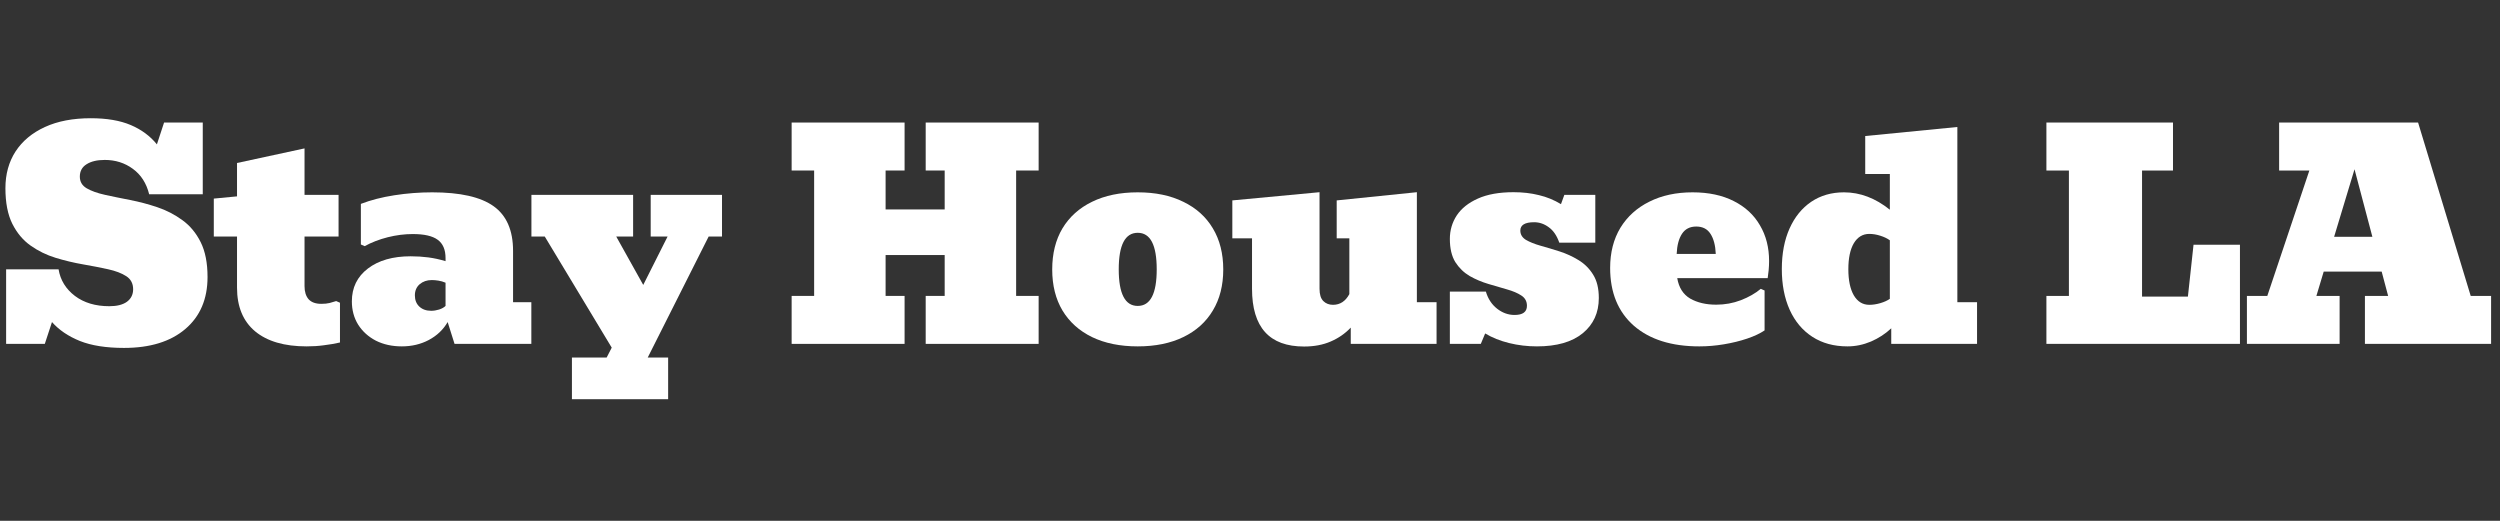 <svg width="192" height="40" viewBox="0 0 192 40" fill="none" xmlns="http://www.w3.org/2000/svg">
<rect x="0" y="0" width="192" height="40" fill="#333333" stroke="none"/>
<path d="M9.523 26.72C8.154 26.72 7.024 26.542 6.131 26.186C5.238 25.823 4.525 25.339 3.992 24.734L3.441 26.41H0.47V20.687H4.499C4.636 21.513 5.054 22.192 5.752 22.726C6.451 23.253 7.333 23.517 8.399 23.517C8.982 23.517 9.433 23.403 9.749 23.175C10.066 22.94 10.225 22.62 10.225 22.214C10.225 21.773 10.048 21.438 9.695 21.21C9.343 20.982 8.874 20.804 8.291 20.676C7.708 20.548 7.067 20.424 6.368 20.302C5.67 20.181 4.971 20.014 4.273 19.801C3.574 19.587 2.933 19.274 2.35 18.861C1.766 18.448 1.298 17.889 0.945 17.185C0.592 16.473 0.416 15.562 0.416 14.451C0.416 13.376 0.675 12.437 1.194 11.632C1.72 10.828 2.472 10.201 3.452 9.753C4.431 9.304 5.605 9.08 6.973 9.08C8.197 9.08 9.22 9.254 10.041 9.603C10.862 9.952 11.532 10.447 12.05 11.088L12.601 9.411H15.572V14.921H11.456C11.247 14.074 10.83 13.422 10.203 12.967C9.584 12.511 8.864 12.283 8.043 12.283C7.459 12.283 6.995 12.394 6.649 12.614C6.303 12.828 6.131 13.145 6.131 13.565C6.131 13.956 6.307 14.255 6.66 14.462C7.013 14.668 7.481 14.835 8.064 14.964C8.648 15.092 9.289 15.223 9.987 15.359C10.686 15.494 11.384 15.679 12.083 15.914C12.781 16.149 13.422 16.48 14.006 16.907C14.589 17.327 15.057 17.889 15.41 18.594C15.763 19.299 15.939 20.192 15.939 21.274C15.939 22.968 15.37 24.3 14.232 25.268C13.095 26.236 11.525 26.72 9.523 26.72Z" fill="white"/>
<path d="M23.55 26.602C21.843 26.602 20.525 26.218 19.596 25.449C18.667 24.673 18.203 23.552 18.203 22.086V18.167H16.42V15.252L18.203 15.081V12.518L23.388 11.397V14.964H26.002V18.167H23.388V21.979C23.388 22.406 23.492 22.741 23.701 22.983C23.917 23.218 24.241 23.335 24.673 23.335C24.925 23.335 25.138 23.314 25.311 23.271C25.491 23.221 25.66 23.171 25.818 23.122L26.11 23.25V26.303C25.7 26.396 25.285 26.467 24.868 26.517C24.457 26.574 24.018 26.602 23.55 26.602Z" fill="white"/>
<path d="M30.858 26.602C30.116 26.602 29.454 26.457 28.87 26.165C28.294 25.866 27.84 25.456 27.509 24.937C27.185 24.417 27.023 23.819 27.023 23.143C27.023 22.089 27.434 21.249 28.255 20.623C29.076 19.996 30.17 19.683 31.539 19.683C32.014 19.683 32.468 19.712 32.9 19.769C33.332 19.826 33.771 19.922 34.218 20.057V19.822C34.218 19.174 34.016 18.704 33.613 18.413C33.217 18.121 32.579 17.975 31.701 17.975C31.067 17.975 30.426 18.057 29.778 18.22C29.13 18.384 28.539 18.612 28.006 18.904L27.715 18.776V15.658C28.471 15.366 29.328 15.145 30.285 14.996C31.25 14.846 32.219 14.771 33.191 14.771C35.345 14.771 36.918 15.127 37.912 15.839C38.906 16.551 39.403 17.694 39.403 19.267V23.207H40.807V26.41H34.909L34.38 24.734C34.041 25.318 33.559 25.777 32.932 26.111C32.313 26.439 31.621 26.602 30.858 26.602ZM33.116 23.869C33.31 23.869 33.512 23.837 33.721 23.773C33.937 23.702 34.102 23.609 34.218 23.495V21.712C34.038 21.634 33.854 21.58 33.667 21.552C33.487 21.523 33.317 21.509 33.159 21.509C32.792 21.509 32.482 21.616 32.23 21.829C31.985 22.043 31.863 22.328 31.863 22.684C31.863 23.047 31.978 23.335 32.208 23.549C32.439 23.762 32.741 23.869 33.116 23.869Z" fill="white"/>
<path d="M43.924 30.66V27.457H46.592L46.981 26.699L41.839 18.167H40.813V14.964H48.623V18.167H47.327L49.401 21.883L51.27 18.167H49.973V14.964H55.45V18.167H54.424L49.746 27.457H51.313V30.66H43.924Z" fill="white"/>
<path d="M60.798 26.41V22.726H62.526V13.095H60.798V9.411H69.472V13.095H68.014V16.085H72.551V13.095H71.093V9.411H79.767V13.095H78.039V22.726H79.767V26.41H71.093V22.726H72.551V19.587H68.014V22.726H69.472V26.41H60.798Z" fill="white"/>
<path d="M87.378 26.602C86.024 26.602 84.854 26.364 83.867 25.887C82.888 25.41 82.131 24.73 81.598 23.848C81.073 22.965 80.81 21.915 80.81 20.698C80.81 19.473 81.073 18.42 81.598 17.537C82.131 16.654 82.888 15.974 83.867 15.498C84.854 15.013 86.024 14.771 87.378 14.771C88.732 14.771 89.898 15.013 90.878 15.498C91.865 15.974 92.621 16.654 93.146 17.537C93.679 18.42 93.946 19.473 93.946 20.698C93.946 21.915 93.679 22.965 93.146 23.848C92.621 24.73 91.865 25.41 90.878 25.887C89.898 26.364 88.732 26.602 87.378 26.602ZM87.378 23.495C88.35 23.495 88.836 22.559 88.836 20.687C88.836 18.815 88.35 17.879 87.378 17.879C86.406 17.879 85.919 18.815 85.919 20.687C85.919 22.559 86.406 23.495 87.378 23.495Z" fill="white"/>
<path d="M100.152 26.613C97.487 26.613 96.155 25.133 96.155 22.171V18.306H94.643V15.391L101.34 14.761V22.182C101.34 22.616 101.438 22.929 101.632 23.122C101.826 23.314 102.075 23.41 102.377 23.41C102.917 23.41 103.335 23.136 103.63 22.588V18.306H102.658V15.391L108.816 14.761V23.207H110.328V26.41H103.738V25.161C103.306 25.617 102.791 25.973 102.194 26.229C101.603 26.485 100.923 26.613 100.152 26.613Z" fill="white"/>
<path d="M118.036 26.602C117.301 26.602 116.588 26.517 115.897 26.346C115.206 26.175 114.593 25.93 114.061 25.609L113.726 26.41H111.349V22.395H114.115C114.28 22.951 114.568 23.388 114.979 23.709C115.389 24.029 115.836 24.189 116.318 24.189C116.952 24.189 117.269 23.954 117.269 23.485C117.269 23.143 117.125 22.88 116.837 22.694C116.556 22.509 116.189 22.353 115.735 22.225C115.288 22.096 114.813 21.958 114.309 21.808C113.805 21.659 113.326 21.456 112.872 21.2C112.426 20.936 112.058 20.58 111.77 20.132C111.49 19.676 111.349 19.082 111.349 18.349C111.349 17.686 111.526 17.085 111.878 16.544C112.238 16.003 112.779 15.572 113.499 15.252C114.226 14.924 115.137 14.761 116.232 14.761C116.938 14.761 117.589 14.835 118.187 14.985C118.792 15.127 119.357 15.359 119.883 15.679L120.142 14.964H122.519V18.637H119.753C119.566 18.096 119.296 17.701 118.943 17.451C118.598 17.195 118.223 17.067 117.82 17.067C117.114 17.067 116.761 17.281 116.761 17.708C116.761 18.007 116.905 18.245 117.193 18.423C117.489 18.594 117.863 18.744 118.317 18.872C118.778 19 119.264 19.146 119.775 19.309C120.286 19.473 120.769 19.694 121.223 19.971C121.684 20.249 122.058 20.619 122.346 21.082C122.641 21.545 122.789 22.146 122.789 22.887C122.789 24.018 122.375 24.922 121.547 25.599C120.726 26.268 119.555 26.602 118.036 26.602Z" fill="white"/>
<path d="M130.508 26.602C128.369 26.602 126.691 26.072 125.474 25.012C124.264 23.944 123.659 22.467 123.659 20.58C123.659 19.391 123.922 18.363 124.447 17.494C124.98 16.626 125.722 15.957 126.673 15.487C127.623 15.01 128.729 14.771 129.989 14.771C131.221 14.771 132.276 14.996 133.154 15.444C134.033 15.885 134.703 16.505 135.163 17.302C135.632 18.092 135.866 19.007 135.866 20.046C135.866 20.288 135.855 20.523 135.833 20.751C135.812 20.972 135.786 21.175 135.758 21.36H128.812C128.934 22.086 129.265 22.609 129.805 22.929C130.353 23.242 131.019 23.399 131.804 23.399C132.466 23.399 133.097 23.285 133.694 23.057C134.299 22.823 134.811 22.531 135.228 22.182L135.52 22.31V25.375C135.174 25.609 134.728 25.819 134.18 26.005C133.633 26.19 133.039 26.335 132.398 26.442C131.764 26.549 131.134 26.602 130.508 26.602ZM130.27 17.398C129.787 17.398 129.424 17.583 129.179 17.953C128.934 18.324 128.797 18.84 128.768 19.502H131.771C131.743 18.84 131.606 18.324 131.361 17.953C131.123 17.583 130.76 17.398 130.27 17.398Z" fill="white"/>
<path d="M141.888 26.602C140.844 26.602 139.944 26.357 139.188 25.866C138.431 25.375 137.852 24.684 137.448 23.794C137.045 22.897 136.844 21.854 136.844 20.666C136.844 19.47 137.042 18.43 137.438 17.548C137.834 16.665 138.388 15.982 139.101 15.498C139.821 15.013 140.66 14.771 141.618 14.771C142.857 14.771 144.031 15.216 145.14 16.106V13.362H143.249V10.447L150.325 9.753V23.207H151.837V26.41H145.248V25.214C144.801 25.634 144.283 25.973 143.692 26.229C143.102 26.478 142.5 26.602 141.888 26.602ZM143.563 23.41C143.836 23.41 144.117 23.367 144.405 23.282C144.701 23.196 144.945 23.086 145.14 22.951V18.455C144.945 18.313 144.701 18.195 144.405 18.103C144.117 18.01 143.836 17.964 143.563 17.964C143.059 17.964 142.662 18.203 142.374 18.68C142.094 19.156 141.953 19.822 141.953 20.676C141.953 21.53 142.094 22.2 142.374 22.684C142.662 23.168 143.059 23.41 143.563 23.41Z" fill="white"/>
<path d="M157.164 26.41V22.726H158.892V13.095H157.164V9.411H166.886V13.095H164.509V22.78H168.031L168.463 18.797H172.028V26.41H157.164Z" fill="white"/>
<path d="M172.563 26.41V22.726H174.129L177.359 13.095H175.037V9.411H185.709L189.75 22.726H191.316V26.41H181.626V22.726H183.409L182.912 20.858H178.461L177.899 22.726H179.682V26.41H172.563ZM179.26 18.188H182.199L180.827 12.999L179.26 18.188Z" fill="white"/>
</svg>
